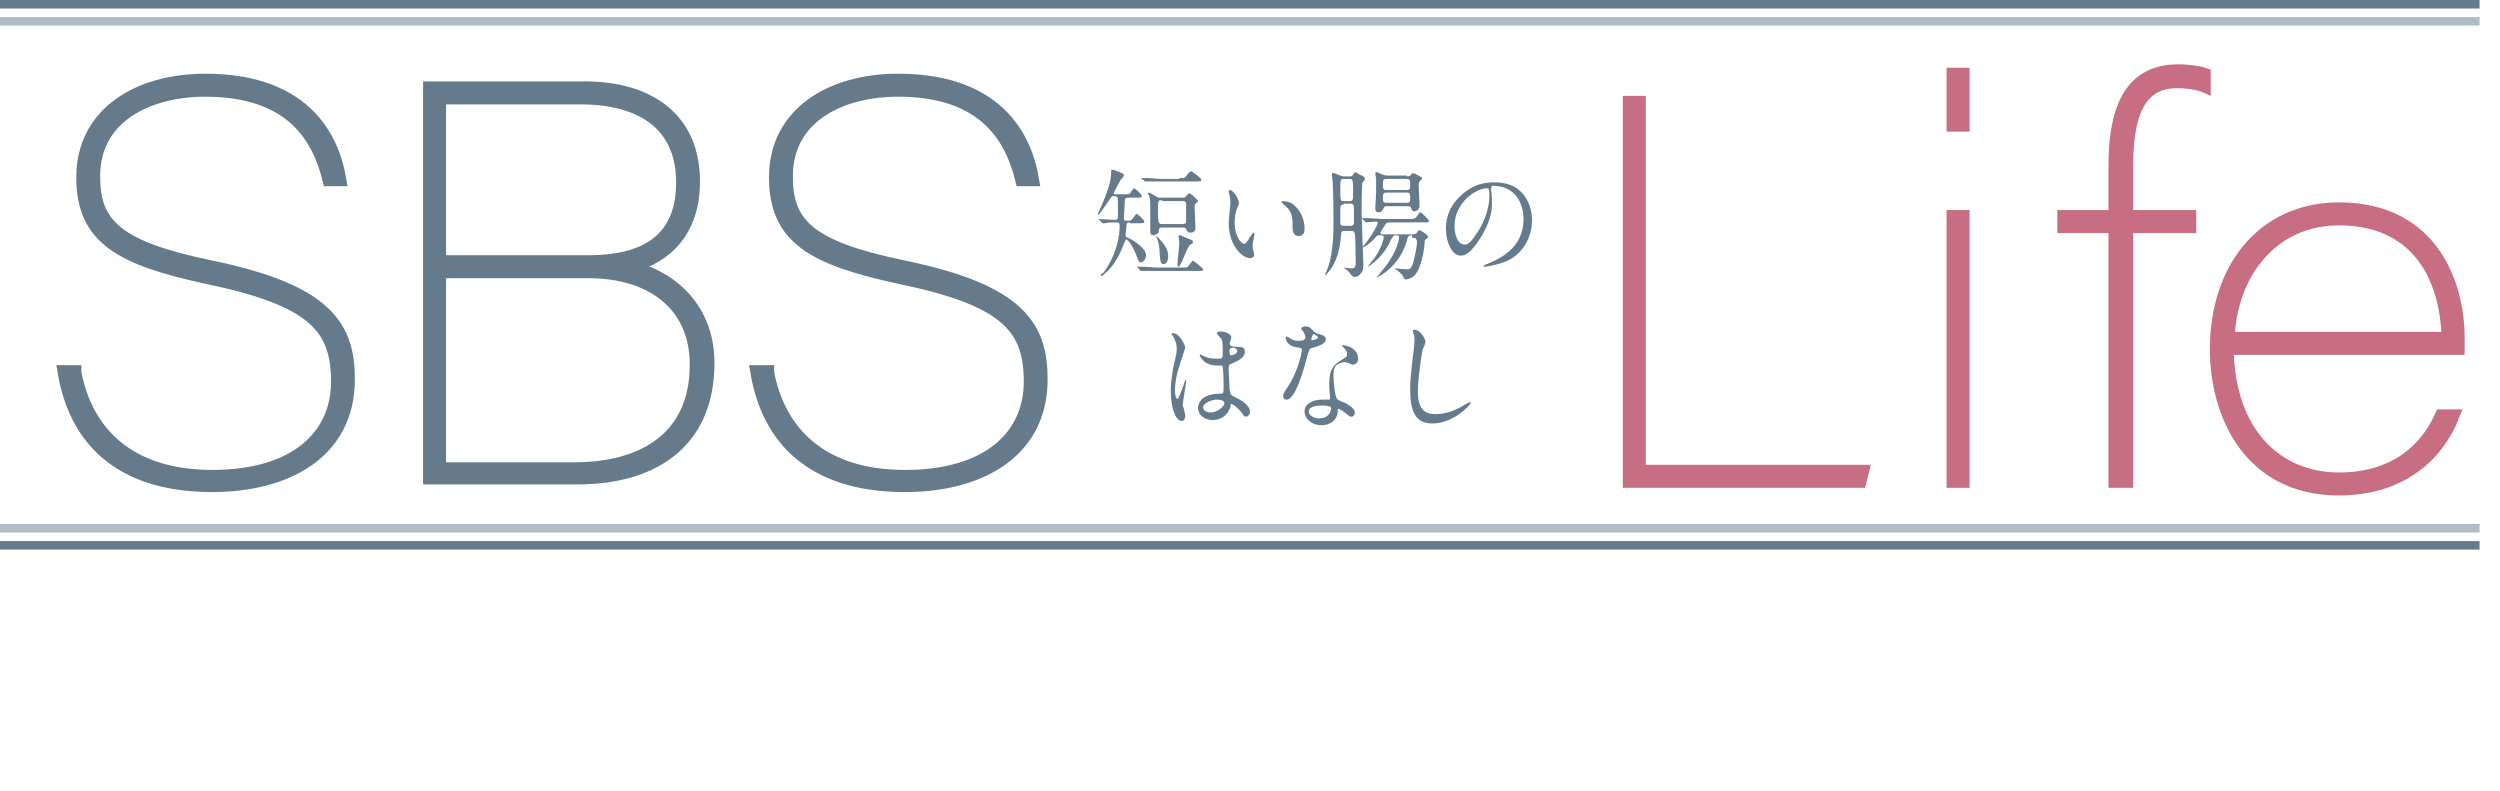 <?xml version="1.0" encoding="utf-8"?>
<!-- Generator: Adobe Illustrator 24.1.0, SVG Export Plug-In . SVG Version: 6.00 Build 0)  -->
<svg version="1.1" id="レイヤー_1" xmlns="http://www.w3.org/2000/svg" xmlns:xlink="http://www.w3.org/1999/xlink" x="0px"
	 y="0px" width="293.4px" height="92.8px" viewBox="0 0 293.4 92.8" style="enable-background:new 0 0 293.4 92.8;"
	 xml:space="preserve">
<style type="text/css">
	.st0{fill:#677D8E;stroke:#657B8B;stroke-width:1.5;stroke-miterlimit:10;}
	.st1{fill:#C76E83;stroke:#C76E83;stroke-width:1.5;stroke-miterlimit:10;}
	.st2{fill:#657B8B;}
	.st3{fill:none;stroke:#657B8B;stroke-miterlimit:10;}
	.st4{opacity:0.5;fill:none;stroke:#657B8B;stroke-miterlimit:10;}
	.st5{fill:#677D8E;stroke:#657B8B;stroke-miterlimit:10;}
</style>
<g>
	<g>
		<g>
			<path class="st0" d="M8.8,43.7c1.3,7,6.3,12.2,16.1,12.2c10,0,14.7-4.9,14.7-11.1c0-6.3-2.7-9.6-15.2-12.2
				C14.2,30.4,9.7,28,9.7,20.8c0-7.4,6.4-11.4,14.4-11.4c12.3,0,15.1,7.5,15.8,11.7h-1.3c-1.2-4.9-4.3-10.5-14.5-10.5
				c-6.6,0-13.1,3-13.1,10.1c0,5.6,2.6,8.3,13.7,10.6c13.6,2.8,16.2,7,16.2,13.2c0,8.7-7.4,12.5-16,12.5c-9.7,0-15.9-4.4-17.4-13.4
				H8.8z"/>
			<path class="st0" d="M50.4,10.3h18.2c7.4,0,12.8,3.5,12.8,11c0,6.8-4.4,9.3-7.7,10c4.1,0.8,9.4,4.2,9.4,11.3
				c0,9.5-6.7,13.5-15.3,13.5H50.4V10.3z M69.1,30.7c7.1,0,11-2.9,11-9.3s-4.3-9.9-12-9.9H51.6v19.2H69.1z M51.6,55h15.9
				c7.4,0,14.2-3.2,14.2-12.2c0-7.1-5.3-10.9-12.6-10.9H51.6V55z"/>
			<path class="st0" d="M90.1,43.7c1.3,7,6.3,12.2,16.1,12.2c10,0,14.7-4.9,14.7-11.1c0-6.3-2.7-9.6-15.2-12.2
				C95.5,30.4,91,28,91,20.8c0-7.4,6.4-11.4,14.4-11.4c12.3,0,15.1,7.5,15.8,11.7h-1.3c-1.2-4.9-4.3-10.5-14.5-10.5
				c-6.6,0-13.1,3-13.1,10.1c0,5.6,2.6,8.3,13.7,10.6c13.6,2.8,16.2,7,16.2,13.2c0,8.7-7.4,12.5-16,12.5c-9.7,0-15.9-4.4-17.4-13.4
				H90.1z"/>
		</g>
	</g>
	<g>
		<g>
			<path class="st1" d="M191.2,12h1.2v43.3h26.2l-0.3,1.2h-27.1V12z"/>
			<path class="st1" d="M229.2,14.7v-6h1.2v6H229.2z M229.2,25.4h1.2v31.1h-1.2V25.4z"/>
			<path class="st1" d="M248.2,56.5V26.6h-6v-1.2h6v-5.8c0-5.3,1-11.3,7.4-11.3c1.4,0,2.5,0.2,3.1,0.4v1.4c-0.7-0.3-2-0.5-3.2-0.5
				c-3.7,0-5.9,2.6-5.9,9.7v6.1h7.4v1.2h-7.4v29.9H248.2z"/>
			<path class="st1" d="M261.4,40.9c0.1,9.8,5.7,15.3,13.1,15.3c6.4,0,10.2-3.3,12-7.4h1.4c-1.9,4.8-6.3,8.6-13.4,8.6
				c-10.5,0-14.4-8.8-14.4-16.4c0-9.6,5.6-16.5,14.4-16.5c11.1,0,14,9.1,14,15.1v1.3H261.4z M287.3,39.7c-0.2-7.6-3.9-14-12.8-14
				c-7.8,0-12.7,6.3-13,14H287.3z"/>
		</g>
	</g>
	<g>
		<path class="st2" d="M132.6,26.1c-0.3,0-0.4,0.1-0.4,0.4c0,0.3-0.1,0.8-0.1,1c0,0.3,0,0.3,0.5,0.5c0.5,0.3,1.9,1.1,1.9,2
			c0,0.4-0.4,0.8-0.6,0.8c-0.2,0-0.3-0.1-0.6-1c-0.5-1.2-1-1.7-1.1-1.7c-0.1,0-0.1,0.1-0.3,0.5c-0.1,0.2-0.7,2.1-2,3.3
			c-0.2,0.1-0.5,0.5-0.6,0.5c-0.1,0-0.1,0-0.1-0.1c0-0.1,0.2-0.3,0.3-0.3c0.8-1,1.9-3.2,1.9-5.5c0-0.4-0.2-0.4-0.5-0.4
			c-0.3,0-0.9,0-1.3,0.1c0,0-0.2,0-0.2,0c0,0-0.1,0-0.1-0.1l-0.3-0.3c-0.1-0.1-0.1-0.1-0.1-0.1c0,0,0,0,0,0c0.3,0,1.7,0.1,1.9,0.1
			c0.1,0,0.4,0,0.4-0.3c0-0.1,0-1.5,0-1.6c0-0.7,0-0.9-0.5-0.9c-0.2,0-0.3,0.1-0.6,0.6c-0.2,0.3-1.1,1.6-1.2,1.6c0,0-0.1,0-0.1,0
			c0.2-0.5,0.6-1.3,0.7-1.6c0.2-0.5,0.9-2.1,0.9-3.3c0-0.4,0-0.4,0.1-0.4c0.2,0,1.2,0.4,1.3,0.5c0.1,0,0.1,0.1,0.1,0.2
			c0,0.1-0.1,0.2-0.3,0.4c-0.1,0.1-0.9,1.6-0.9,1.7c0,0.1,0.1,0.1,0.2,0.1h1.1c0.4,0,0.5,0,0.6-0.1c0.1-0.1,0.4-0.6,0.5-0.6
			c0.1,0,0.9,0.7,0.9,0.9c0,0.2-0.2,0.2-0.5,0.2h-1.1c-0.4,0-0.4,0.2-0.4,0.6c0,0.3-0.1,1.6-0.1,1.8c0,0.3,0.1,0.3,0.4,0.3
			c0.3,0,0.4,0,0.5-0.1c0.1-0.1,0.5-0.7,0.6-0.7c0.1,0,0.9,0.7,0.9,0.9c0,0.2-0.1,0.2-0.8,0.2H132.6z M138.7,31.4
			c0.5,0,0.6,0,0.7-0.1c0.1-0.1,0.5-0.7,0.6-0.7c0.1,0,1.2,0.9,1.2,1c0,0.2-0.1,0.2-0.6,0.2h-4.7c-0.3,0-1.2,0-1.7,0
			c0,0-0.2,0-0.3,0c-0.1,0-0.1,0-0.1-0.1l-0.3-0.3c-0.1-0.1-0.1-0.1-0.1-0.1c0,0,0,0,0.1,0c0.1,0,0.5,0,0.6,0c0.6,0,1.2,0.1,1.8,0.1
			H138.7z M138.4,20.9c0.5,0,0.6,0,0.7-0.1c0.1-0.1,0.5-0.7,0.7-0.7c0.1,0,1.2,0.8,1.2,1s-0.2,0.2-0.7,0.2h-3.9c-0.3,0-1.2,0-1.7,0
			c0,0-0.2,0-0.3,0c-0.1,0-0.1,0-0.1-0.1L134,21c-0.1-0.1-0.1-0.1-0.1-0.1c0,0,0,0,0.1,0c0.1,0,0.5,0,0.6,0c0.6,0,1.2,0.1,1.8,0.1
			H138.4z M138.8,23.2c0.2,0,0.3,0,0.4-0.2c0.3-0.3,0.3-0.3,0.4-0.3c0.2,0,1,0.8,1,0.9c0,0.1-0.3,0.3-0.3,0.3
			c-0.1,0.1-0.1,0.3-0.1,0.4c0,0.4,0.1,2,0.1,2.4c0,0.4-0.2,0.6-0.6,0.6c-0.3,0-0.3-0.1-0.5-0.4c0-0.1-0.1-0.2-0.4-0.2h-2.4
			c-0.4,0-0.4,0.2-0.4,0.5c0,0.2-0.4,0.4-0.7,0.4c-0.3,0-0.3-0.3-0.3-0.5c0-3.5,0-3.8-0.1-4c0-0.1-0.2-0.4-0.2-0.4s0-0.1,0.1-0.1
			c0.1,0,0.3,0.1,0.8,0.4c0.2,0.2,0.4,0.2,0.6,0.2H138.8z M136.3,28.3c0.5,0.6,0.8,1.1,0.8,1.8c0,0.6-0.3,0.9-0.5,0.9
			c-0.4,0-0.4-0.3-0.5-1.1c0-1.1-0.2-1.6-0.3-1.9c0,0-0.1-0.2-0.1-0.3c0,0,0,0,0,0C135.8,27.7,136.2,28.2,136.3,28.3z M136.4,23.5
			c-0.5,0-0.5,0-0.5,1.3c0,0.2,0,1.1,0.1,1.3c0.1,0.2,0.3,0.2,0.4,0.2h2.4c0.1,0,0.3,0,0.4-0.2c0-0.1,0-0.9,0-1c0-0.2,0-1.2,0-1.3
			c-0.1-0.2-0.3-0.2-0.4-0.2H136.4z M138.5,27.6c0.1,0,0.6,0.3,0.7,0.3c0.7,0.3,0.8,0.3,0.8,0.5c0,0.2-0.1,0.2-0.3,0.3
			c-0.4,0.3-1.1,2.6-1.4,2.6c0,0-0.1,0-0.1-0.1c0,0,0-0.2,0-0.3c0-0.4,0.2-1.9,0.2-2.5c0-0.1-0.1-0.7-0.1-0.8
			C138.4,27.7,138.4,27.6,138.5,27.6C138.5,27.6,138.5,27.6,138.5,27.6z"/>
		<path class="st2" d="M145.4,23.8c0,0.1,0,0.2-0.2,0.6c-0.2,0.5-0.3,1.1-0.3,1.8c0,1.4,0.7,2.4,1.1,2.4c0.2,0,0.3-0.1,0.7-0.8
			c0.1-0.1,0.3-0.5,0.4-0.5c0,0,0.1,0.1,0.1,0.1s0,0.2,0,0.3c-0.1,0.6-0.2,0.8-0.2,1.1c0,0.2,0,0.4,0.1,0.6c0,0.2,0.1,0.4,0.1,0.5
			c0,0.3-0.3,0.4-0.5,0.4c-0.9,0-2.5-1.5-2.5-4.1c0-0.4,0.2-2.1,0.2-2.5c0-0.3-0.1-0.7-0.1-0.8c-0.1-0.4-0.1-0.4-0.1-0.5
			c0,0,0.1-0.1,0.1-0.1C144.8,22.3,145.4,23.4,145.4,23.8z M151.9,24.1c0.7,0.6,1.2,1.6,1.2,2.7c0,0.3,0,0.9-0.7,0.9
			c-0.7,0-0.7-0.8-0.7-0.9c0-1.2,0-1.8-0.7-2.5c-0.1-0.1-0.6-0.5-0.6-0.6c0,0,0.1-0.1,0.1-0.1C150.6,23.6,151.4,23.6,151.9,24.1z"/>
		<path class="st2" d="M158.4,20.7c0.1,0,0.3,0,0.4-0.2c0.1-0.2,0.2-0.3,0.3-0.3c0,0,0.6,0.4,0.7,0.4c0.4,0.2,0.4,0.3,0.4,0.4
			c0,0.1-0.3,0.4-0.3,0.4c-0.1,0.2-0.1,3.1-0.1,3.6c0,0.7,0.2,5.5,0.2,6c0,0.4,0,0.8-0.3,1.1c-0.3,0.4-0.6,0.4-0.7,0.4
			c-0.2,0-0.3-0.1-0.4-0.2c-0.2-0.3-0.3-0.4-0.5-0.6c-0.1,0-0.4-0.3-0.4-0.3c0,0,0,0,0,0c0.1,0,0.7,0.1,0.9,0.1
			c0.3,0,0.5-0.1,0.5-0.5c0-0.3,0-3.2-0.1-3.5c0-0.4-0.3-0.4-0.4-0.4h-0.8c-0.1,0-0.4,0-0.4,0.3c-0.1,1.2-0.2,2-0.6,3
			c-0.4,1.1-1.2,1.9-1.3,1.9c0,0,0,0,0,0c0,0,0-0.1,0-0.1c1-1.9,1-4.8,1-6.3c0-3-0.1-4.4-0.1-4.6c0-0.1-0.1-0.7-0.1-0.8
			c0-0.1,0.1-0.2,0.2-0.2c0.1,0,0.7,0.3,0.8,0.3c0.2,0.1,0.4,0.1,0.5,0.1H158.4z M157.7,21c-0.4,0-0.4,0.1-0.4,1.3s0,1.3,0.4,1.3
			h0.7c0.4,0,0.4-0.3,0.4-0.6c0-1.9,0-2-0.4-2H157.7z M157.7,24c-0.1,0-0.4,0-0.4,0.4c0,0.7,0,1.9,0,1.9c0.1,0.2,0.3,0.2,0.4,0.2
			h0.8c0.1,0,0.4,0,0.4-0.4c0-0.3,0-1.5,0-1.7c0-0.2,0-0.5-0.4-0.5H157.7z M165.7,27.6c-0.4,0-0.5,0.2-0.6,0.7
			c-0.9,3.1-3.5,4.3-3.6,4.3c0,0,0,0,0,0c0,0,0.5-0.5,0.5-0.6c1.8-2,2.2-3.8,2.2-4.1c0-0.3-0.2-0.3-0.4-0.3c-0.3,0-0.4,0.3-0.6,0.6
			c-0.7,1.8-2.5,3.1-2.7,3.1c0,0,0,0,0,0c0,0,0.7-0.9,0.8-1c0.8-1.1,1.1-2.3,1.1-2.4c0-0.3-0.2-0.3-0.5-0.3c-0.1,0-0.3,0-0.5,0.3
			c-0.8,0.9-1.5,1.2-1.6,1.2c0,0,0,0,0,0c0,0,0.1-0.1,0.1-0.1c1.2-1.4,1.8-2.7,1.8-2.8c0-0.1-0.1-0.2-0.2-0.2
			c-0.2,0-1.1,0.1-1.2,0.1c0,0-0.1,0-0.1-0.1l-0.3-0.3c-0.1-0.1-0.1-0.1-0.1-0.1c0,0,0,0,0,0c0.1,0,0.5,0,0.6,0
			c0.7,0,1.2,0.1,1.8,0.1h3.2c0.5,0,0.6,0,0.8-0.2c0.1-0.1,0.4-0.6,0.5-0.6c0.1,0,1,0.9,1,1c0,0.2-0.1,0.2-0.7,0.2h-3.9
			c-0.3,0-0.5,0.1-0.6,0.4c-0.1,0.1-0.5,0.8-0.5,0.8c0,0.1,0.1,0.2,0.2,0.2h3.6c0.4,0,0.5-0.2,0.5-0.2c0.2-0.3,0.2-0.3,0.3-0.3
			c0,0,1,0.5,1,0.8c0,0.1,0,0.1-0.3,0.3c-0.1,0.1-0.1,0.2-0.1,0.4c-0.1,1.2-0.5,3.4-1.4,4c-0.3,0.2-0.7,0.3-0.8,0.3
			c-0.2,0-0.2-0.1-0.3-0.3c-0.1-0.3-0.7-0.8-0.9-0.9c-0.1,0-0.1-0.1-0.1-0.1c0,0,0.1,0,0.1,0c0,0,1.1,0.1,1.3,0.1
			c0.4,0,0.5-0.1,0.7-0.6c0.2-0.7,0.5-2,0.5-2.6c0-0.2-0.1-0.5-0.4-0.5H165.7z M165.1,20.7c0.1,0,0.3,0,0.4-0.1c0,0,0.3-0.3,0.3-0.3
			c0,0,0.2,0.1,0.3,0.1c0.7,0.4,0.8,0.4,0.8,0.5c0,0.1-0.1,0.2-0.3,0.4c-0.1,0.1-0.1,0.3-0.1,0.6s0.1,1.9,0.1,2.2
			c0,0.4-0.3,0.7-0.6,0.7c-0.3,0-0.3-0.2-0.4-0.4c0-0.1-0.1-0.2-0.3-0.2h-2.6c-0.1,0-0.2,0-0.3,0.2c-0.1,0.2-0.2,0.5-0.6,0.5
			c-0.4,0-0.4-0.3-0.4-0.5c0-0.2,0.1-1.5,0.1-1.8c0-0.4,0-1.2,0-1.6c0-0.1-0.1-0.6-0.1-0.6c0,0,0-0.2,0.2-0.2c0.1,0,0.6,0.3,0.7,0.3
			c0.3,0.1,0.4,0.1,0.5,0.1H165.1z M162.7,21c-0.4,0-0.4,0.2-0.4,0.6c0,0.5,0,0.7,0.4,0.7h2.4c0.4,0,0.4-0.2,0.4-0.6
			c0-0.4,0-0.7-0.4-0.7H162.7z M162.7,22.6c-0.4,0-0.4,0.3-0.4,0.6c0,0.4,0,0.6,0.4,0.6h2.4c0.4,0,0.4-0.2,0.4-0.6
			c0-0.4,0-0.6-0.4-0.6H162.7z"/>
		<path class="st2" d="M175,22.2c0,0,0,0.1,0,0.2c0.1,0.4,0.1,0.9,0.1,1.5c0,0.9-0.2,2.2-1.4,4.1c-1.1,1.7-1.7,2-2.3,2
			c-0.9,0-1.7-1.4-1.7-3.2c0-0.7,0.1-2.2,1.5-3.6c1.7-1.8,3.5-1.8,4.2-1.8c1.2,0,1.8,0.3,2.1,0.4c1.4,0.7,2.3,2.2,2.3,4.1
			c0,1.8-1,4.1-3.4,4.9c-1.1,0.4-2,0.5-2.2,0.5c-0.1,0-0.1,0-0.1-0.1c0,0,0-0.1,0.4-0.2c1.4-0.6,4.3-1.8,4.3-5.3
			c0-0.5-0.1-3.9-3.7-3.9C175,22,175,22.1,175,22.2z M170.7,26.5c0,0.9,0.3,2.2,1.2,2.2c0.4,0,0.7-0.2,1.6-1.6
			c0.7-1.1,1.3-2.7,1.3-4.1c0-0.8-0.1-0.9-0.2-0.9C173.3,22,170.7,23.8,170.7,26.5z"/>
		<path class="st2" d="M139.1,48.8c0,0.3-0.1,0.6-0.4,0.6c-0.7,0-1.3-1.4-1.3-3.6c0-0.8,0.1-1.5,0.3-2.7c0.4-1.7,0.4-1.8,0.4-2.2
			c0-0.5-0.1-0.7-0.3-1.2c0-0.1-0.3-0.4-0.3-0.5s0.2-0.1,0.2-0.1c0.7,0,1.4,1.4,1.4,1.7c0,0.1-0.6,1.8-0.7,2.2
			c-0.3,0.9-0.5,1.8-0.5,2.8c0,0.1,0,1,0.3,1c0.1,0,0.1-0.1,0.4-0.8c0.1-0.2,0.5-1.4,0.5-1.4c0.1,0,0.1,0.1,0.1,0.1
			c0,0.4-0.4,2.5-0.4,2.9C138.9,47.7,139.1,48.6,139.1,48.8z M144.3,48c-0.3,0.8-1.1,1.3-2,1.3s-1.7-0.6-1.7-1.4
			c0-0.2,0-1.7,2.7-1.7c0.3,0,0.3-0.1,0.3-1c0-0.1,0-1.6-0.1-2c0-0.1,0-0.3-0.1-0.3c0,0-0.5,0-0.6,0c-1.5,0-2-1.1-2-1.2
			c0,0,0-0.1,0.1-0.1s0.3,0.2,0.4,0.2c0.4,0.2,0.9,0.3,1.5,0.3c0.7,0,0.7,0,0.7-0.9c0-0.9,0-1.3-0.3-1.6c-0.1-0.1-0.4-0.4-0.4-0.5
			c0-0.1,0.2-0.2,0.5-0.2c0.3,0,1.2,0.2,1.2,0.7c0,0.1,0,0.1-0.1,0.4c0,0.1-0.1,0.2-0.1,0.3c0,0.4,0.7,0.4,0.8,0.4c0.6,0,1,0,1,0.6
			c0,0.7-0.9,1.1-1.4,1.3c-0.5,0.2-0.5,0.2-0.5,0.8c0,0.3,0.1,1.9,0.1,2.3c0.1,0.5,0.1,0.6,0.4,0.8c0.7,0.3,2,1,2,1.8
			c0,0.3-0.2,0.6-0.5,0.6c-0.2,0-0.2-0.1-0.5-0.5c-0.4-0.5-1.1-1.1-1.3-1C144.5,47.4,144.4,47.9,144.3,48z M141.2,47.8
			c0,0.4,0.4,0.6,0.9,0.6c0.8,0,1.6-0.7,1.6-1.1c0-0.2-0.2-0.4-1-0.4C141.9,47,141.2,47.4,141.2,47.8z M144.3,41.2
			c0,0.5,0.1,0.5,0.2,0.5c0.2,0,0.7-0.2,0.7-0.5c0-0.3-0.4-0.4-0.6-0.4c0,0-0.1,0-0.2,0.1S144.3,41,144.3,41.2z"/>
		<path class="st2" d="M153.2,39.6c0-0.2-0.1-0.4-0.2-0.6c0-0.1-0.3-0.3-0.3-0.4c0-0.2,0.3-0.3,0.5-0.3c0.5,0,0.7,0.3,1,0.6
			c0.1,0.1,0.2,0.2,0.6,0.3c0.3,0.1,0.8,0.2,0.8,0.6c0,0.5-0.7,0.8-1.8,1.1c-0.1,0-0.1,0.1-0.3,0.6c-0.2,0.7-1.3,5.4-2.5,5.4
			c-0.4,0-0.4-0.3-0.4-0.4c0-0.2,0-0.3,0.4-0.9c1.5-2.2,1.8-4.5,1.8-4.6c0-0.1-0.1-0.1-0.3-0.2c-1.6-0.1-1.6-1.1-1.6-1.1
			c0-0.1,0-0.2,0.1-0.2c0.1,0,0.1,0,0.4,0.2c0.1,0.1,0.5,0.3,1,0.3c0,0,0.5,0,0.6-0.1S153.2,39.8,153.2,39.6z M157,48.4
			c-0.2,1.2-1.2,1.5-1.9,1.5c-1.3,0-2-0.9-2-1.6c0-0.9,0.9-1.4,2.1-1.4c0.1,0,0.6,0,0.7,0c0.1,0,0.2,0,0.2-0.2
			c0-0.2-0.1-1.1-0.1-1.3c0-1.5,0.1-2.3,1.2-3c0.8-0.5,0.9-0.5,0.9-0.9c0-0.3-0.3-0.6-0.4-0.7c-0.1-0.1-0.2-0.2-0.2-0.2
			c0,0,0-0.1,0.1-0.1c0.1,0,0.5,0.1,0.8,0.2c0.9,0.4,1,1.2,1,1.4c0,0.5-0.4,0.7-0.6,0.7c0,0-0.2,0-0.3-0.1c-0.5-0.2-0.6-0.2-0.7-0.2
			c-0.3,0-0.8,0.2-1,0.4c-0.3,0.3-0.3,0.8-0.3,1.2c0,0.4,0.1,2.5,0.5,2.8c0.1,0.1,0.7,0.3,0.9,0.4c0.3,0.2,1.1,0.6,1.1,1.1
			c0,0.2-0.1,0.5-0.4,0.5c-0.1,0-0.2,0-0.4-0.2c-0.4-0.3-1-0.8-1.2-0.7C157,48.2,157,48.3,157,48.4z M155.1,47.6
			c-0.3,0-1.5,0-1.5,0.7c0,0.3,0.4,0.8,1.2,0.8c1.3,0,1.5-1.1,1.4-1.3C156.1,47.6,155.4,47.6,155.1,47.6z M154.7,39.6
			c0-0.1-0.5-0.4-0.5-0.4c-0.2,0-0.3,0.6-0.3,0.6c0,0,0,0.1,0,0.1C153.9,40,154.7,39.8,154.7,39.6z"/>
		<path class="st2" d="M167.3,40.1c0,0.1-0.2,0.7-0.3,0.8c-0.2,0.7-0.6,3.8-0.6,5c0,1.4,0.3,2.7,2,2.7c0.7,0,1.6-0.1,2.8-0.7
			c0.2-0.1,1.2-0.7,1.3-0.7s0.1,0,0.1,0.1c0,0.2-2,2.4-4.5,2.4c-1.7,0-2.6-1-2.6-3.9c0-0.9,0-1.1,0.3-3.9c0.1-0.5,0.2-1.6,0.2-2
			c0-0.3,0-0.5-0.1-0.7c0,0-0.1-0.4-0.1-0.4c0-0.1,0.1-0.1,0.2-0.1C166.7,38.7,167.3,39.8,167.3,40.1z"/>
	</g>
	<line class="st3" x1="0" y1="0.5" x2="291" y2="0.5"/>
	<line class="st4" x1="0" y1="2.5" x2="291" y2="2.5"/>
	<line class="st4" x1="0" y1="62" x2="291" y2="62"/>
	<line class="st5" x1="0" y1="64" x2="291" y2="64"/>
</g>
</svg>
